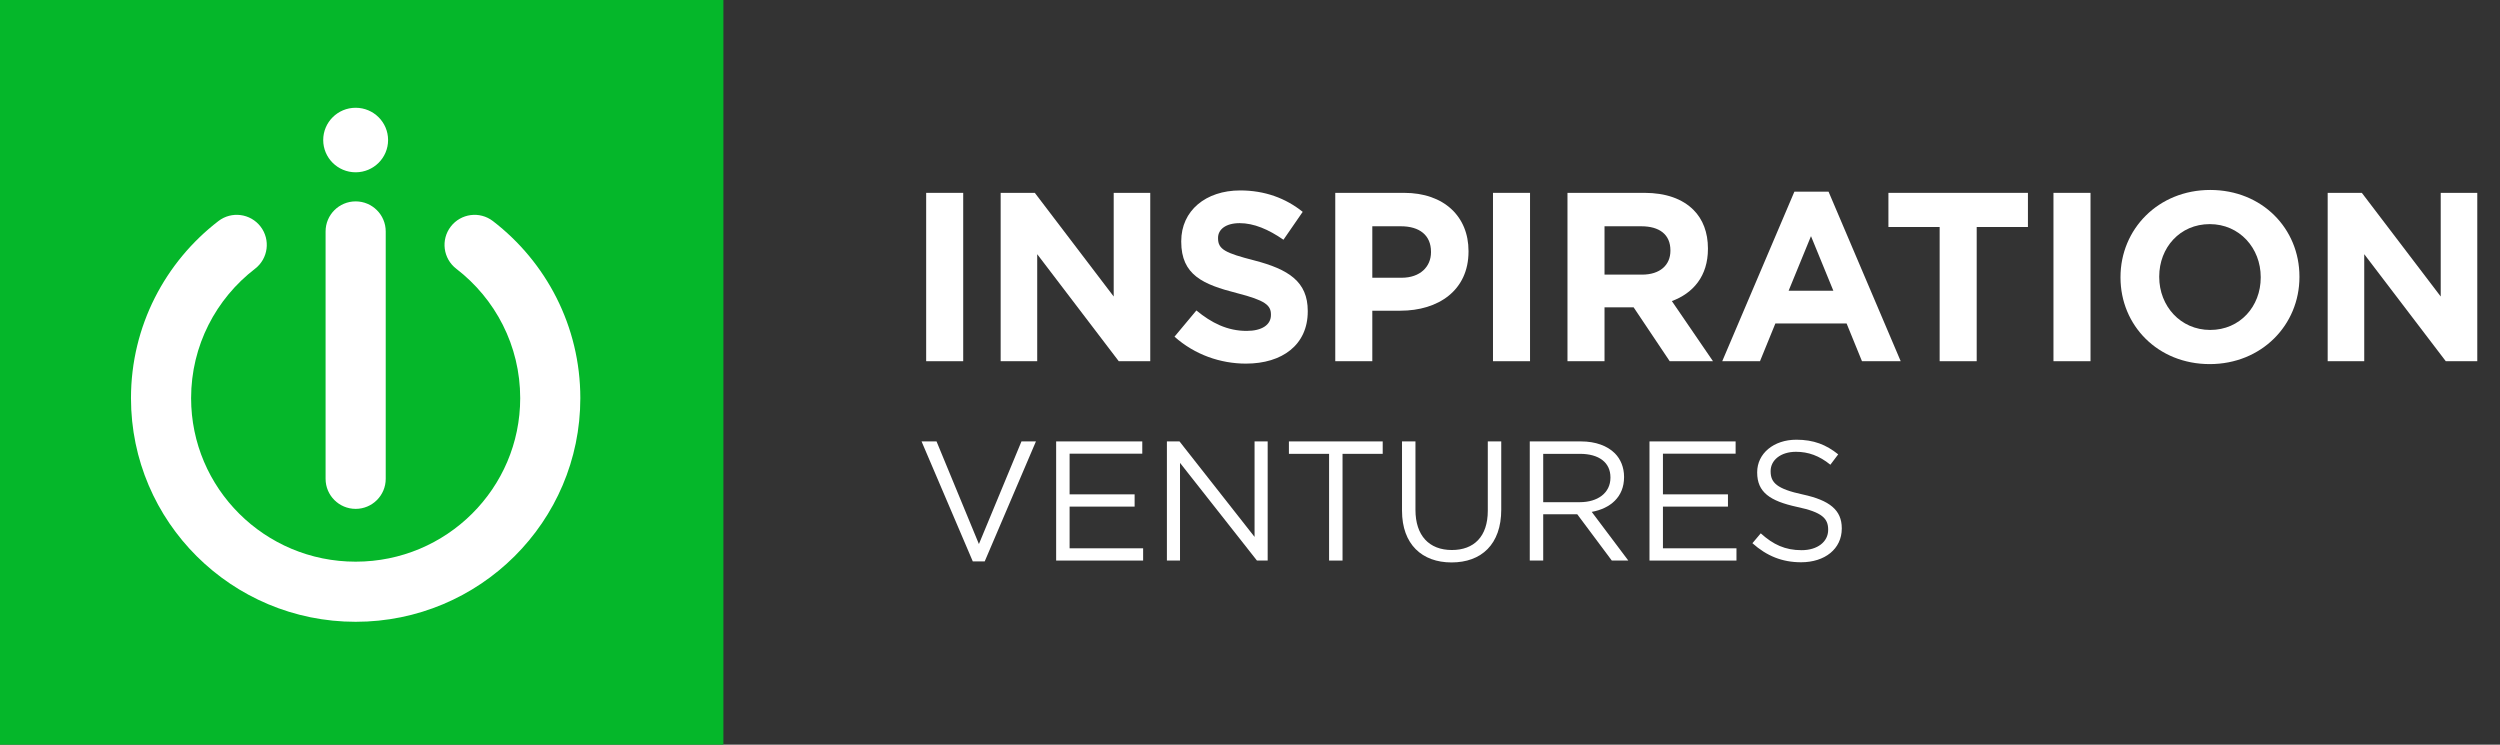 <svg width="235" height="70" viewBox="0 0 235 70" fill="none" xmlns="http://www.w3.org/2000/svg">
<rect x="0" y="0" width="235" height="70" fill="#333333" stroke="none"/>
<path d="M87.06 33.954H90.541V18.128H87.06V33.954Z" fill="white"/>
<path d="M94.062 33.954H97.498V23.893L105.163 33.954H108.124V18.128H104.688V27.872L97.272 18.128H94.062V33.954Z" fill="white"/>
<path d="M117.118 34.18C120.532 34.18 122.929 32.416 122.929 29.274V29.229C122.929 26.47 121.12 25.317 117.909 24.481C115.174 23.78 114.496 23.441 114.496 22.401V22.355C114.496 21.587 115.196 20.976 116.53 20.976C117.864 20.976 119.243 21.564 120.645 22.536L122.454 19.914C120.849 18.625 118.882 17.901 116.576 17.901C113.343 17.901 111.036 19.801 111.036 22.672V22.717C111.036 25.86 113.094 26.741 116.282 27.555C118.927 28.234 119.469 28.686 119.469 29.568V29.613C119.469 30.54 118.61 31.105 117.186 31.105C115.377 31.105 113.885 30.359 112.461 29.183L110.403 31.648C112.303 33.343 114.722 34.18 117.118 34.18Z" fill="white"/>
<path d="M125.515 33.954H128.997V29.206H131.642C135.192 29.206 138.041 27.307 138.041 23.644V23.599C138.041 20.366 135.757 18.128 131.982 18.128H125.515V33.954ZM128.997 26.108V21.27H131.688C133.428 21.27 134.514 22.107 134.514 23.667V23.712C134.514 25.069 133.496 26.108 131.755 26.108H128.997Z" fill="white"/>
<path d="M140.341 33.954H143.823V18.128H140.341V33.954Z" fill="white"/>
<path d="M147.343 33.954H150.825V28.889H153.56L156.952 33.954H161.021L157.155 28.302C159.167 27.555 160.546 25.95 160.546 23.395V23.35C160.546 21.858 160.072 20.615 159.19 19.733C158.15 18.693 156.59 18.128 154.578 18.128H147.343V33.954ZM150.825 25.815V21.27H154.284C155.979 21.27 157.019 22.039 157.019 23.531V23.576C157.019 24.91 156.047 25.815 154.352 25.815H150.825Z" fill="white"/>
<path d="M161.89 33.954H165.439L166.886 30.404H173.579L175.026 33.954H178.666L171.883 18.015H168.673L161.89 33.954ZM168.13 27.329L170.233 22.197L172.335 27.329H168.13Z" fill="white"/>
<path d="M182.327 33.954H185.809V21.338H190.625V18.128H177.512V21.338H182.327V33.954Z" fill="white"/>
<path d="M193.026 33.954H196.508V18.128H193.026V33.954Z" fill="white"/>
<path d="M207.715 34.225C212.598 34.225 216.148 30.54 216.148 26.041V25.995C216.148 21.496 212.644 17.856 207.76 17.856C202.877 17.856 199.327 21.541 199.327 26.041V26.086C199.327 30.585 202.831 34.225 207.715 34.225ZM207.76 31.015C204.957 31.015 202.967 28.754 202.967 26.041V25.995C202.967 23.282 204.911 21.067 207.715 21.067C210.518 21.067 212.508 23.328 212.508 26.041V26.086C212.508 28.799 210.564 31.015 207.76 31.015Z" fill="white"/>
<path d="M218.802 33.954H222.238V23.893L229.903 33.954H232.864V18.128H229.428V27.872L222.012 18.128H218.802V33.954Z" fill="white"/>
<path d="M91.442 52.773H92.562L97.378 41.493H96.018L92.018 51.141L88.034 41.493H86.626L91.442 52.773Z" fill="white"/>
<path d="M99.278 52.693H107.454V51.541H100.542V47.621H106.654V46.469H100.542V42.645H107.374V41.493H99.278V52.693Z" fill="white"/>
<path d="M109.689 52.693H110.921V43.509L118.153 52.693H119.161V41.493H117.929V50.469L110.873 41.493H109.689V52.693Z" fill="white"/>
<path d="M124.934 52.693H126.198V42.661H129.974V41.493H121.158V42.661H124.934V52.693Z" fill="white"/>
<path d="M136.445 52.869C139.245 52.869 141.117 51.173 141.117 47.909V41.493H139.853V48.005C139.853 50.453 138.541 51.701 136.477 51.701C134.333 51.701 133.053 50.341 133.053 47.925V41.493H131.789V48.005C131.789 51.173 133.677 52.869 136.445 52.869Z" fill="white"/>
<path d="M143.798 52.693H145.062V48.341H148.262L151.51 52.693H153.062L149.622 48.117C151.382 47.797 152.662 46.709 152.662 44.853V44.821C152.662 43.941 152.342 43.157 151.798 42.613C151.094 41.909 149.99 41.493 148.614 41.493H143.798V52.693ZM145.062 47.205V42.661H148.518C150.326 42.661 151.382 43.493 151.382 44.869V44.901C151.382 46.341 150.182 47.205 148.502 47.205H145.062Z" fill="white"/>
<path d="M155.052 52.693H163.228V51.541H156.316V47.621H162.428V46.469H156.316V42.645H163.148V41.493H155.052V52.693Z" fill="white"/>
<path d="M169.303 52.853C171.527 52.853 173.127 51.605 173.127 49.685V49.653C173.127 47.941 171.975 47.029 169.479 46.485C167.015 45.957 166.439 45.365 166.439 44.309V44.277C166.439 43.269 167.367 42.469 168.823 42.469C169.975 42.469 171.015 42.837 172.055 43.685L172.791 42.709C171.655 41.797 170.487 41.333 168.855 41.333C166.727 41.333 165.175 42.629 165.175 44.389V44.421C165.175 46.261 166.359 47.093 168.935 47.653C171.287 48.149 171.847 48.741 171.847 49.781V49.813C171.847 50.917 170.855 51.717 169.351 51.717C167.799 51.717 166.679 51.189 165.511 50.133L164.727 51.061C166.071 52.261 167.527 52.853 169.303 52.853Z" fill="white"/>
<path d="M0 0H68V70H0V0Z" fill="#05B72A"/>
<path d="M36.48 13.163C36.48 14.838 35.115 16.196 33.431 16.196C31.747 16.196 30.382 14.838 30.382 13.163C30.382 11.488 31.747 10.13 33.431 10.13C35.115 10.13 36.48 11.488 36.48 13.163Z" fill="white"/>
<path fill-rule="evenodd" clip-rule="evenodd" d="M24.492 21.298C25.444 22.535 25.212 24.31 23.975 25.261C20.31 28.079 17.964 32.482 17.964 37.426C17.964 45.901 24.875 52.797 33.431 52.797C41.988 52.797 48.899 45.901 48.899 37.426C48.899 32.482 46.553 28.08 42.889 25.262C41.651 24.31 41.42 22.536 42.371 21.299C43.323 20.061 45.097 19.83 46.335 20.782C51.325 24.619 54.551 30.646 54.551 37.426C54.551 49.051 45.081 58.449 33.431 58.449C21.781 58.449 12.312 49.051 12.312 37.426C12.312 30.645 15.539 24.618 20.529 20.781C21.767 19.829 23.541 20.061 24.492 21.298Z" fill="white"/>
<path fill-rule="evenodd" clip-rule="evenodd" d="M33.432 18.93C34.992 18.93 36.258 20.195 36.258 21.756V45.008C36.258 46.569 34.992 47.834 33.432 47.834C31.871 47.834 30.605 46.569 30.605 45.008V21.756C30.605 20.195 31.871 18.93 33.432 18.93Z" fill="white"/>
</svg>